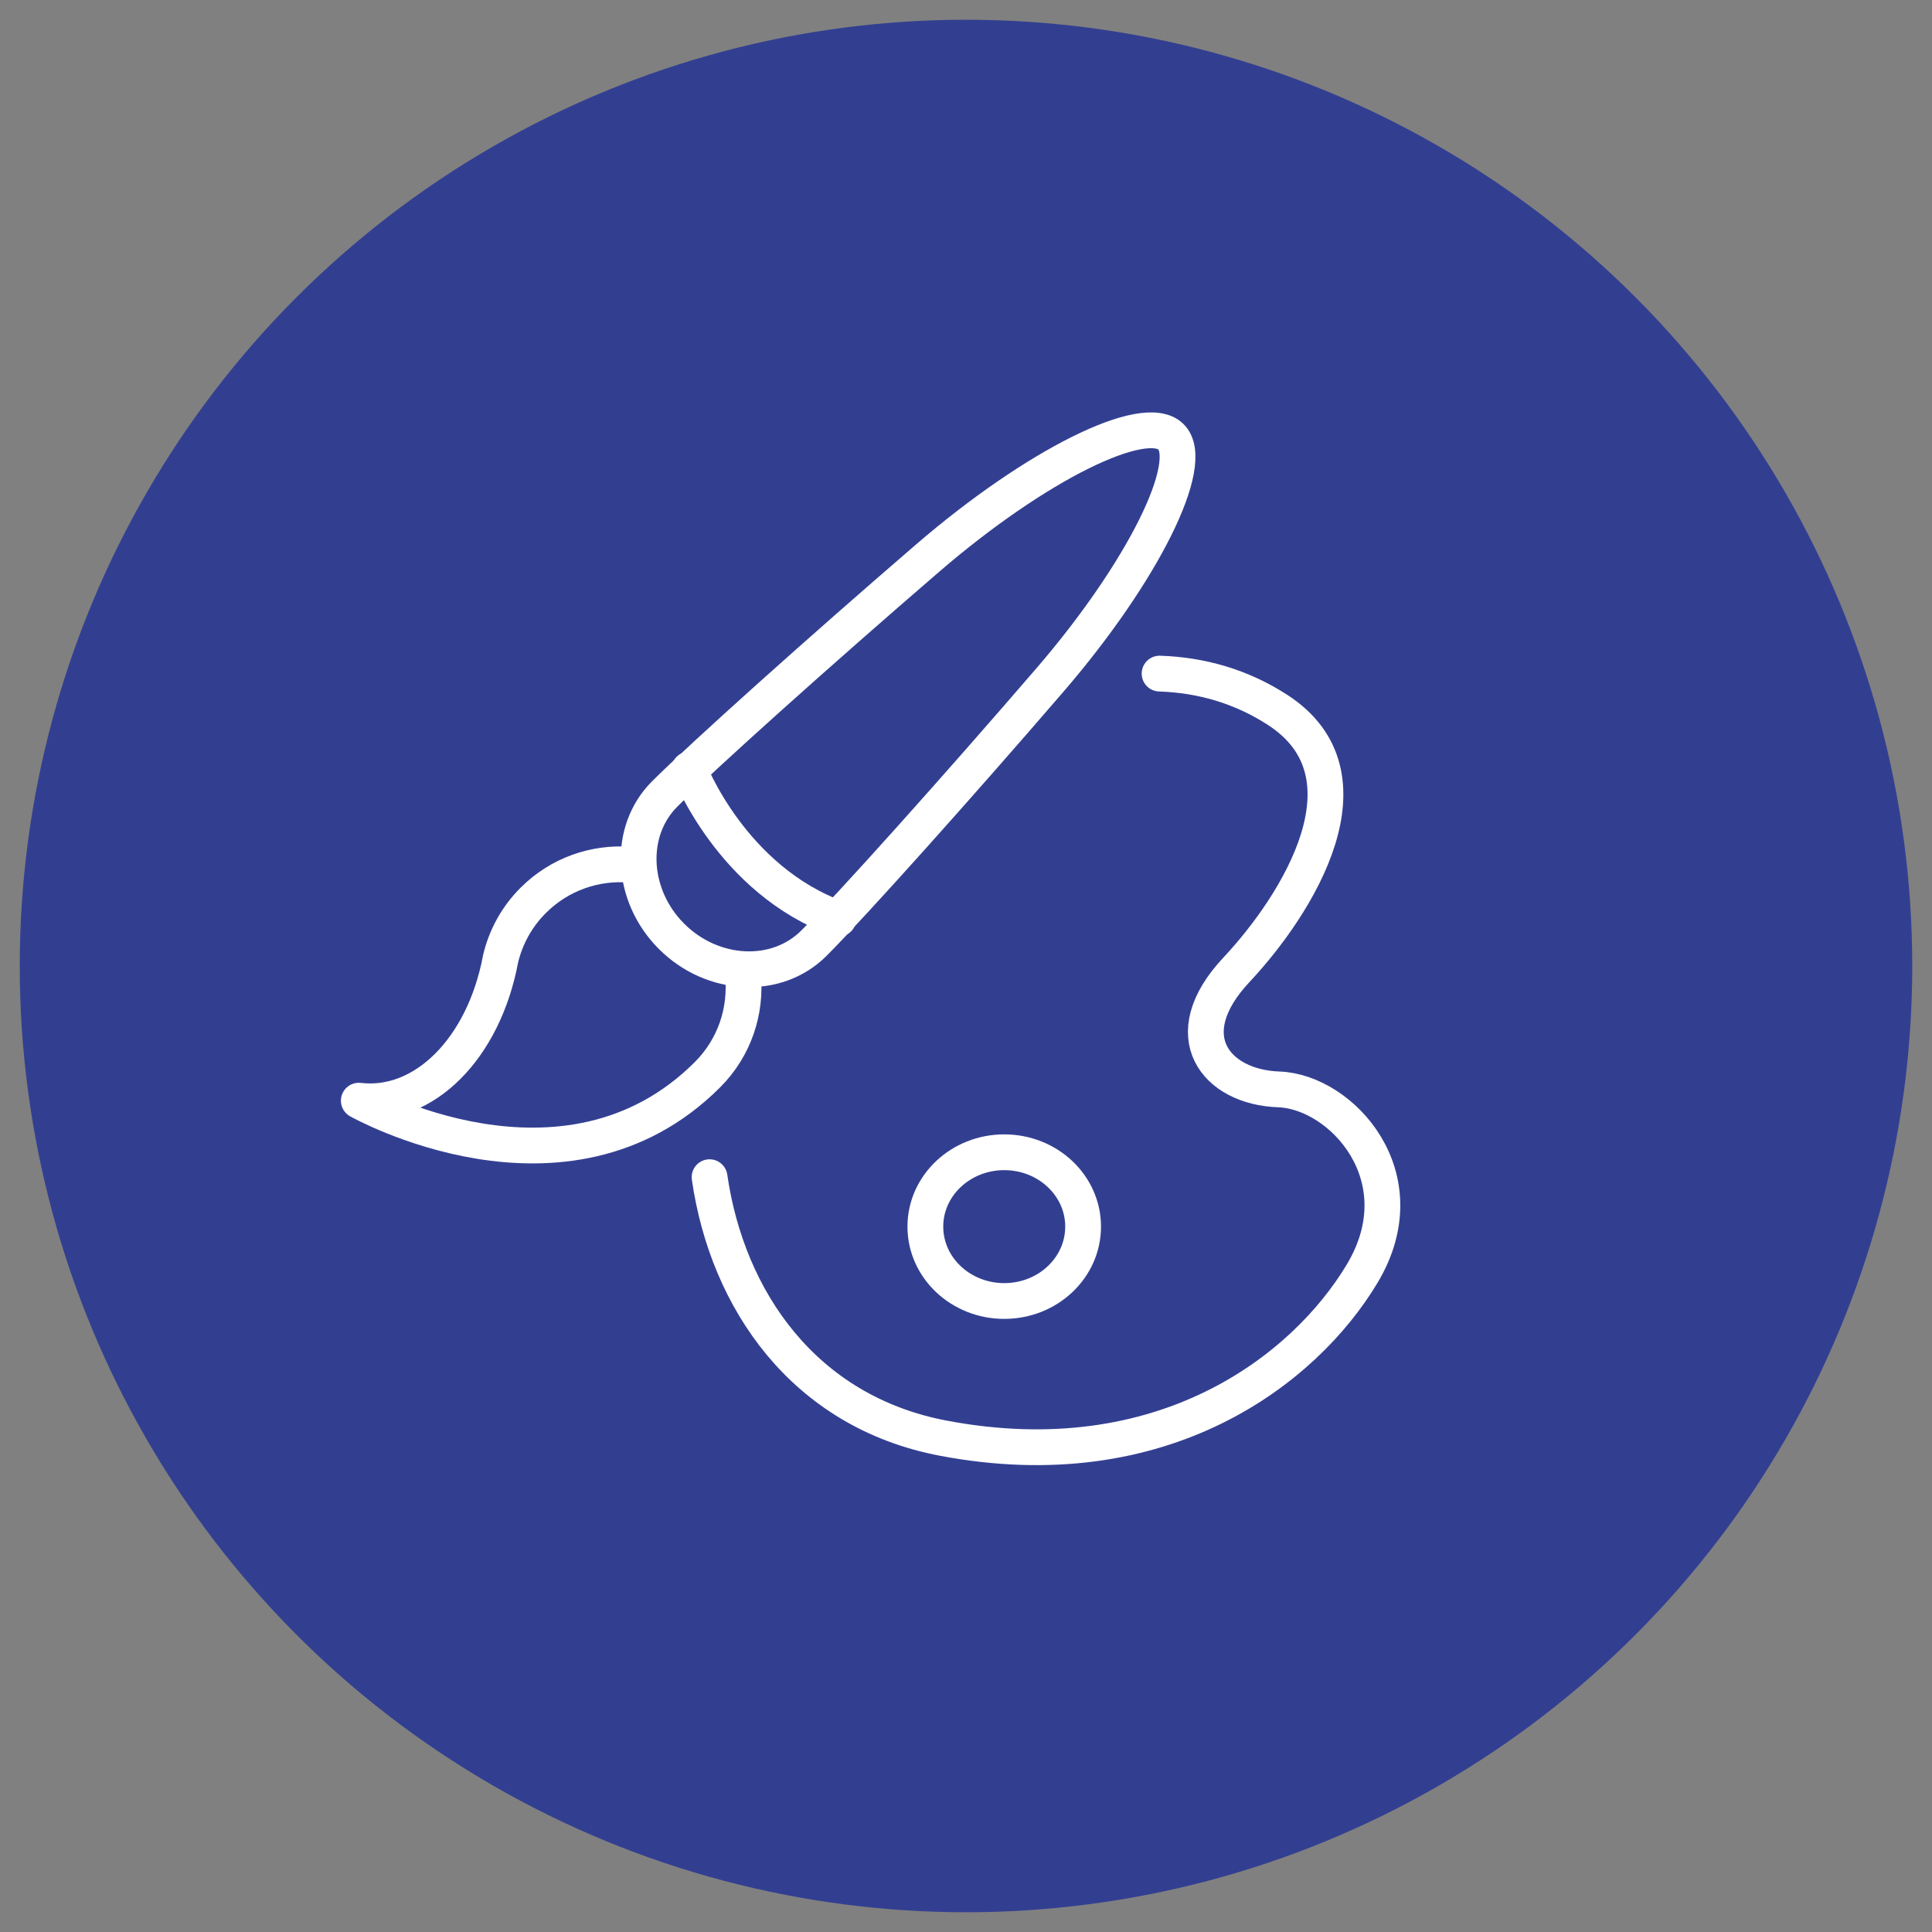 <?xml version="1.0" encoding="utf-8"?>
<!-- Generator: Adobe Illustrator 25.2.0, SVG Export Plug-In . SVG Version: 6.00 Build 0)  -->
<svg version="1.1" xmlns="http://www.w3.org/2000/svg" xmlns:xlink="http://www.w3.org/1999/xlink" x="0px" y="0px"
	 viewBox="0 0 81 81" style="enable-background:new 0 0 81 81;" xml:space="preserve">
<rect x="0" y="0" width="81" height="81" fill="#808080" stroke="none"/>
<style type="text/css">
	.st0{fill:#323F91;}
	.st1{fill:#FFFFFF;}
	.st2{fill:none;stroke:#FFFFFF;stroke-width:1.5;stroke-linecap:round;stroke-linejoin:round;}
	.st3{fill:none;stroke:#FFFFFF;stroke-width:1.5;stroke-linejoin:round;}
	.st4{fill:none;stroke:#FFFFFF;stroke-width:1.5;stroke-linecap:round;}
	.st5{fill:none;stroke:#44444D;stroke-width:1.004;stroke-linecap:round;stroke-linejoin:round;stroke-miterlimit:10;}
</style>
<g id="Layer_1">
	<circle class="st0" cx="40.5" cy="40.5" r="39.672"/>
	<g>
		<g>
			<g>
				<path class="st2" d="M34.121,39.546c-1.561,1.561-4.245,1.431-5.966-0.289c-1.72-1.72-1.851-4.405-0.29-5.967
					c1.561-1.561,6.528-6.017,11.039-9.902s9.097-6.167,10.191-5.073c1.095,1.095-1.188,5.681-5.073,10.191
					S35.682,37.985,34.121,39.546z"/>
			</g>
			<path class="st2" d="M26.398,36.251c-1.451-0.109-2.938,0.391-4.045,1.5c-0.701,0.7-1.154,1.554-1.367,2.453l0,0
				c-0.705,3.764-3.221,6.267-5.943,5.942c0,0,8.646,4.883,14.617-1.088c1.145-1.143,1.639-2.688,1.488-4.179"/>
			<path class="st2" d="M28.893,32.263c0,0,1.775,4.64,6.256,6.257"/>
		</g>
		<g>
			<path class="st2" d="M48.616,28.241c1.733,0.057,3.413,0.527,4.949,1.522c4.221,2.734,0.864,8.131-1.729,10.899
				c-2.596,2.768-0.86,4.919,1.775,5.011c2.635,0.093,5.923,3.671,3.501,7.72
				c-2.423,4.05-8.369,8.645-17.56,6.904c-5.849-1.108-9.061-5.803-9.803-10.943"/>
			<path class="st2" d="M45.41,51.426c0,1.724-1.479,3.119-3.306,3.119c-1.826,0-3.308-1.395-3.308-3.119
				c0-1.721,1.481-3.117,3.308-3.117C43.931,48.309,45.41,49.706,45.41,51.426z"/>
		</g>
	</g>
</g>
<g id="Layer_2">
</g>
</svg>
